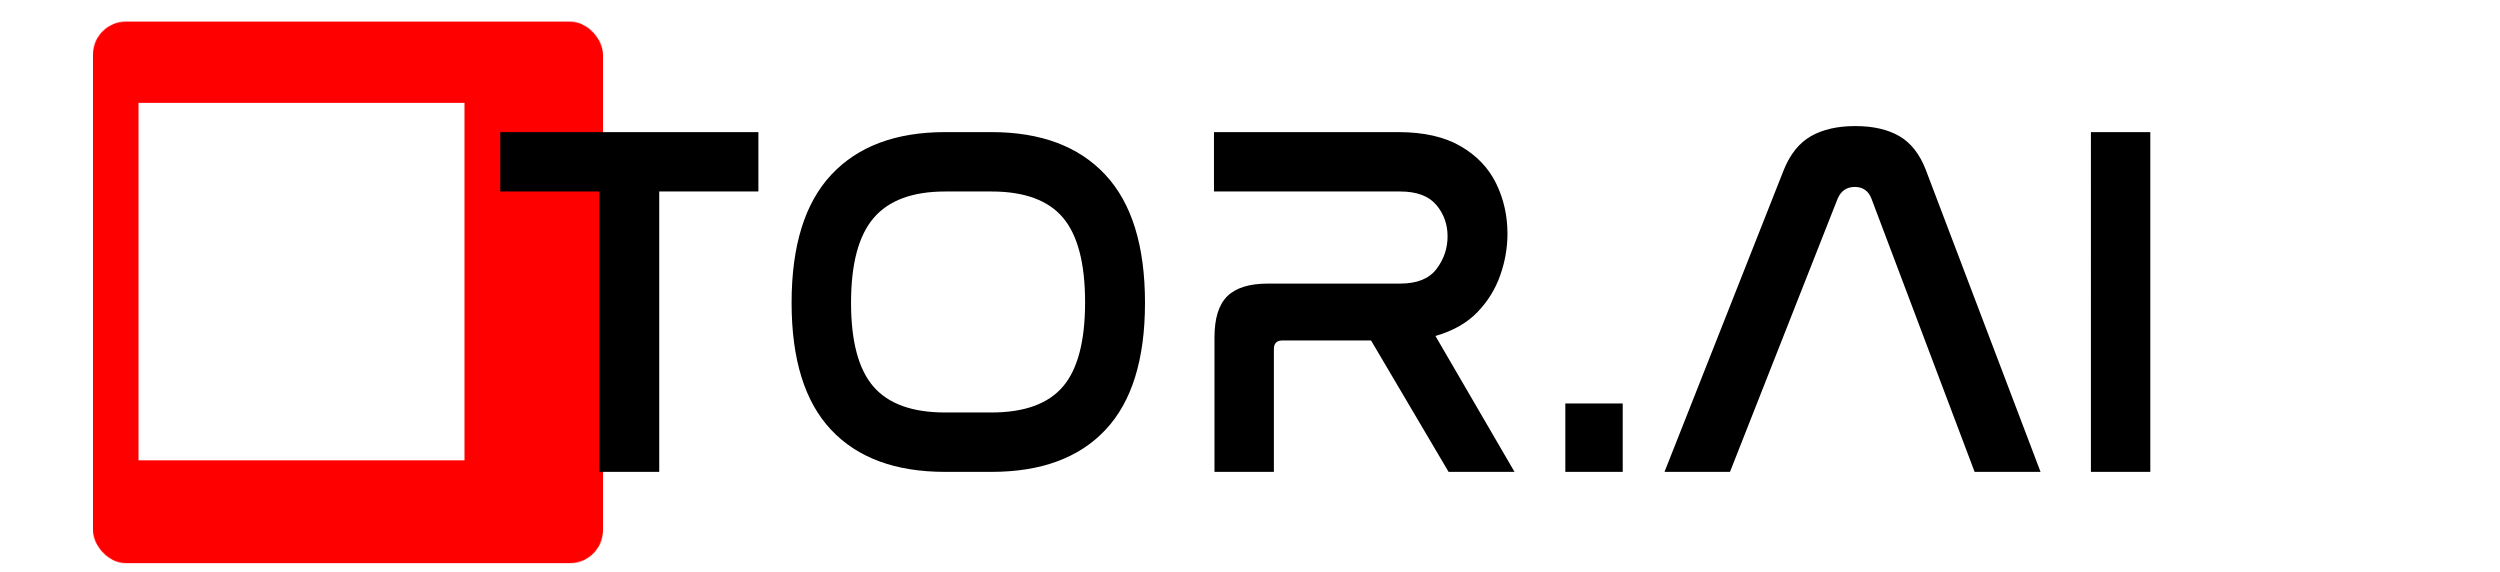 <svg xmlns="http://www.w3.org/2000/svg" width="3014" height="690" fill="none" viewBox="0 0 3014 690">
  <g clip-path="url(#a)">
    <mask id="b" fill="#fff">
      <rect width="615" height="653" x="56" y="13" rx="40"/>
    </mask>
    <rect width="615" height="653" x="56" y="13" stroke="red" stroke-width="222" mask="url(#b)" rx="40"/>
    <mask id="c" width="2375" height="832" x="603" y="13" maskUnits="userSpaceOnUse" style="mask-type:luminance">
      <path fill="#fff" d="M2978 13H603v831.903h2375V13Z"/>
    </mask>
    <g mask="url(#c)">
      <path fill="#000" d="M603 159.27h311.321v71.597H794.772v338.029h-72.223V230.867H603V159.27Zm536.46 0h55.83c59.49 0 105.22 17.11 137.18 51.297 31.96 34.153 47.94 85.639 47.94 154.441 0 68.357-15.89 119.432-47.67 153.207-31.74 33.793-77.55 50.681-137.45 50.681h-55.83c-59.86 0-105.67-16.888-137.45-50.681-31.788-33.775-47.666-84.85-47.666-153.207 0-68.802 15.981-120.288 47.946-154.441 31.99-34.187 77.72-51.297 137.17-51.297Zm55.83 71.597h-55.83c-39.23 0-67.95 10.629-86.14 31.889-18.21 21.226-27.3 55.31-27.3 102.252 0 46.497 8.98 80.17 26.95 101.018 18.01 20.848 46.85 31.272 86.49 31.272h55.83c39.68 0 68.42-10.424 86.22-31.272 17.78-20.848 26.68-54.726 26.68-101.635 0-46.943-8.9-80.941-26.68-101.978-17.8-21.019-46.54-31.546-86.22-31.546Zm268.28-71.597h222.15c30.73 0 55.8 5.674 75.24 17.007 19.43 11.299 33.7 26.266 42.8 44.92 9.09 18.619 13.65 38.816 13.65 60.624 0 17.008-2.95 33.81-8.85 50.406-5.86 16.597-15.05 31.375-27.57 44.303-12.53 12.944-29.34 22.46-50.41 28.529l95.34 163.837h-79.5l-93.48-158.419h-106.86c-6.86 0-10.29 3.463-10.29 10.355v148.064h-71.61V406.842c0-23.043 5.15-39.605 15.44-49.72 10.32-10.15 26.63-15.225 48.9-15.225h159.6c20.2 0 34.78-5.846 43.69-17.556 8.92-11.745 13.38-24.895 13.38-39.434 0-14.573-4.56-27.226-13.65-37.924-9.11-10.733-23.58-16.116-43.42-16.116h-224.55V159.27Zm423.59 327.124h69.2v82.501h-69.2v-82.501Zm328.35-247.024-129.84 329.525h-78.94l143.83-364.089c7.68-19.013 18.6-32.575 32.78-40.667 14.16-8.093 31.98-12.139 53.43-12.139 21.43 0 39.13 4.046 53.09 12.139 13.94 8.092 24.57 21.654 31.89 40.667l138.34 364.089h-79.49L2256.18 239.37c-3.67-9.326-10.34-13.99-20.03-13.99-9.7 0-16.58 4.664-20.64 13.99Zm305.3-80.1h71.61v409.626h-71.61V159.27Z"/>
    </g>
  </g>
  <defs>
    <clipPath id="a">
      <path fill="#fff" d="M0 0h3014v690H0z"/>
    </clipPath>
  </defs>
</svg>
